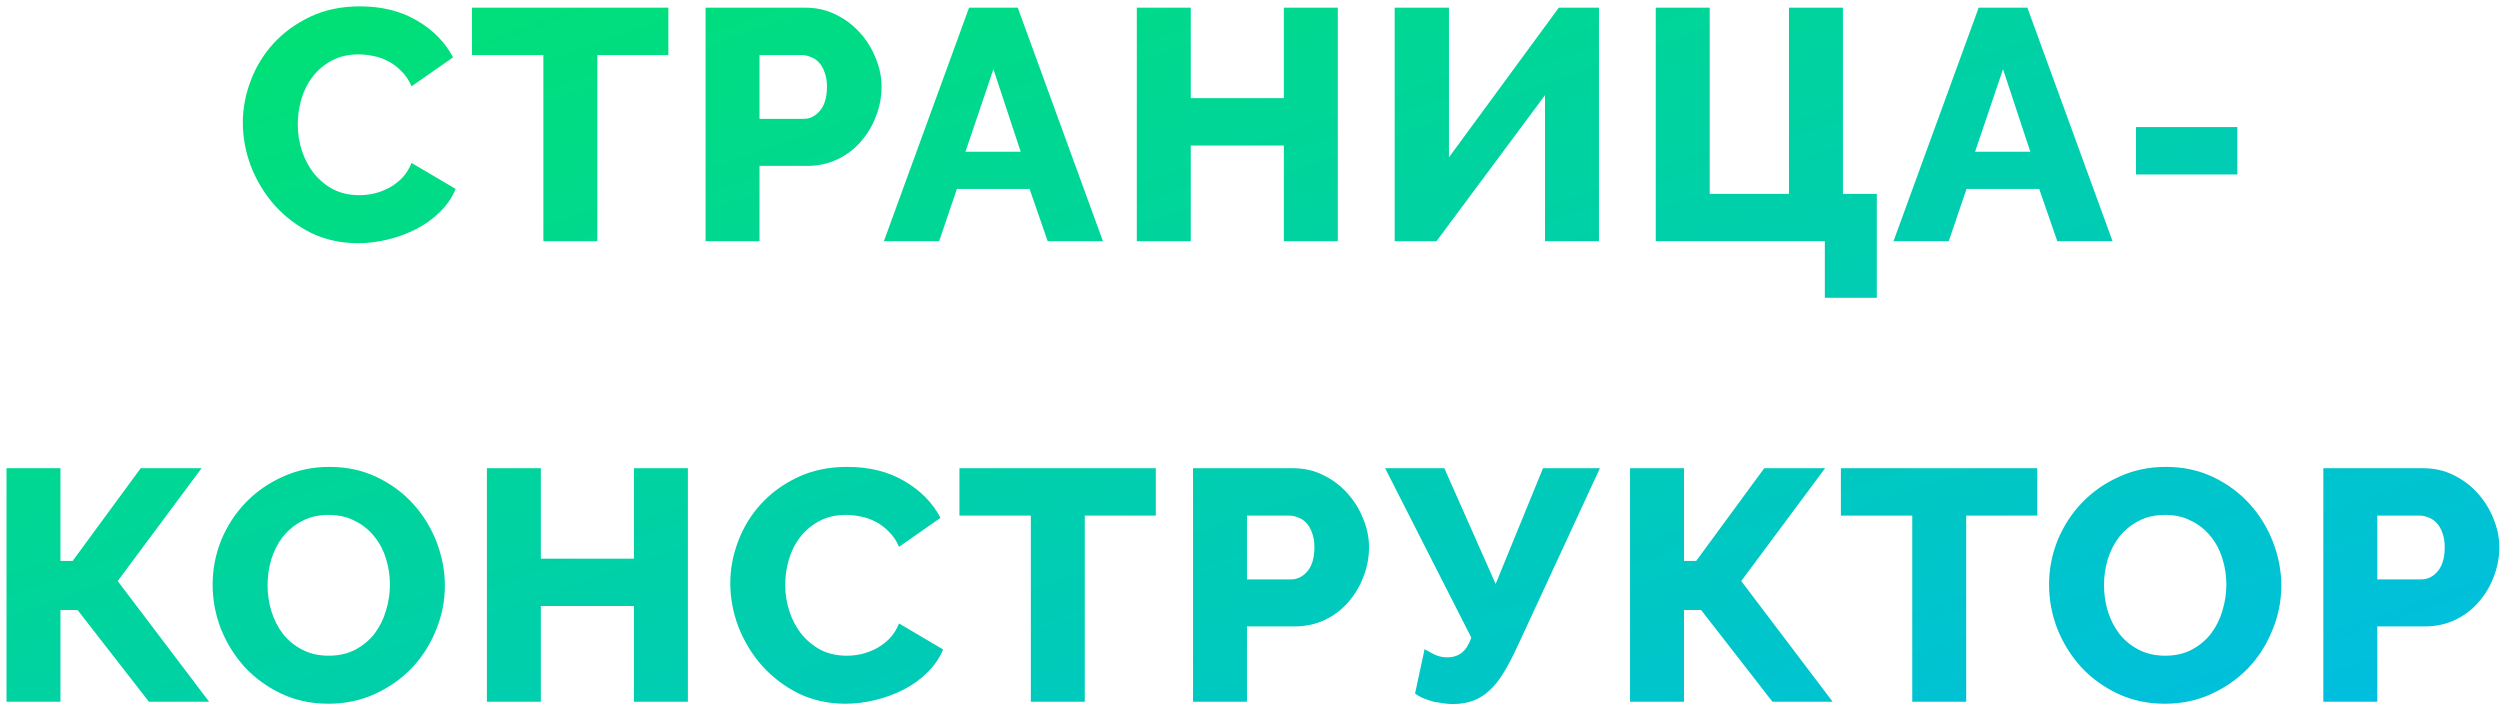 <?xml version="1.0" encoding="UTF-8"?> <svg xmlns="http://www.w3.org/2000/svg" width="228" height="65" viewBox="0 0 228 65" fill="none"> <path d="M22.145 11.17C22.145 9.89 22.386 8.62 22.866 7.36C23.346 6.08 24.046 4.94 24.965 3.94C25.886 2.94 27.006 2.13 28.326 1.51C29.645 0.89 31.145 0.58 32.825 0.58C34.825 0.58 36.556 1.01 38.016 1.87C39.496 2.73 40.596 3.85 41.316 5.23L37.535 7.87C37.295 7.31 36.986 6.85 36.605 6.49C36.245 6.11 35.846 5.81 35.406 5.59C34.965 5.35 34.516 5.19 34.056 5.11C33.596 5.01 33.145 4.96 32.706 4.96C31.765 4.96 30.945 5.15 30.245 5.53C29.546 5.91 28.965 6.4 28.506 7C28.046 7.6 27.706 8.28 27.485 9.04C27.265 9.8 27.155 10.57 27.155 11.35C27.155 12.19 27.285 13 27.546 13.78C27.805 14.56 28.175 15.25 28.655 15.85C29.155 16.45 29.745 16.93 30.425 17.29C31.125 17.63 31.905 17.8 32.766 17.8C33.206 17.8 33.656 17.75 34.115 17.65C34.596 17.53 35.045 17.36 35.465 17.14C35.906 16.9 36.306 16.6 36.666 16.24C37.026 15.86 37.316 15.4 37.535 14.86L41.556 17.23C41.236 18.01 40.755 18.71 40.115 19.33C39.495 19.95 38.776 20.47 37.956 20.89C37.136 21.31 36.266 21.63 35.346 21.85C34.425 22.07 33.526 22.18 32.645 22.18C31.105 22.18 29.686 21.87 28.386 21.25C27.105 20.61 25.995 19.77 25.055 18.73C24.136 17.69 23.416 16.51 22.895 15.19C22.395 13.87 22.145 12.53 22.145 11.17ZM60.955 5.02H54.475V22H49.555V5.02H43.045V0.7H60.955V5.02ZM64.348 22V0.7H73.438C74.458 0.7 75.388 0.91 76.228 1.33C77.088 1.75 77.818 2.3 78.418 2.98C79.038 3.66 79.518 4.43 79.858 5.29C80.218 6.15 80.398 7.02 80.398 7.9C80.398 8.84 80.228 9.74 79.888 10.6C79.568 11.46 79.108 12.23 78.508 12.91C77.928 13.59 77.218 14.13 76.378 14.53C75.538 14.93 74.608 15.13 73.588 15.13H69.268V22H64.348ZM69.268 10.84H73.288C73.868 10.84 74.368 10.59 74.788 10.09C75.208 9.59 75.418 8.86 75.418 7.9C75.418 7.4 75.348 6.97 75.208 6.61C75.088 6.25 74.918 5.95 74.698 5.71C74.478 5.47 74.228 5.3 73.948 5.2C73.668 5.08 73.388 5.02 73.108 5.02H69.268V10.84ZM88.379 0.7H92.819L100.589 22H95.549L93.899 17.23H87.269L85.649 22H80.609L88.379 0.7ZM93.089 13.84L90.599 6.31L88.049 13.84H93.089ZM122.007 0.7V22H117.087V13.27H108.597V22H103.677V0.7H108.597V8.95H117.087V0.7H122.007ZM132.144 14.35L142.164 0.7H145.824V22H140.904V8.68L131.004 22H127.194V0.7H132.144V14.35ZM166.425 22H151.005V0.7H155.925V17.68H163.155V0.7H168.075V17.68H171.165V27.16H166.425V22ZM180.456 0.7H184.896L192.666 22H187.626L185.976 17.23H179.346L177.726 22H172.686L180.456 0.7ZM185.166 13.84L182.676 6.31L180.126 13.84H185.166ZM194.804 15.91V11.59H204.044V15.91H194.804ZM5.513 51.16H6.623L12.833 42.7H18.383L10.733 52.99L19.073 64H13.583L7.073 55.63H5.513V64H0.593V42.7H5.513V51.16ZM29.952 64.18C28.372 64.18 26.932 63.87 25.632 63.25C24.332 62.63 23.222 61.82 22.302 60.82C21.382 59.8 20.662 58.64 20.142 57.34C19.642 56.04 19.392 54.7 19.392 53.32C19.392 51.92 19.652 50.57 20.172 49.27C20.712 47.97 21.452 46.83 22.392 45.85C23.352 44.85 24.482 44.06 25.782 43.48C27.082 42.88 28.502 42.58 30.042 42.58C31.622 42.58 33.062 42.89 34.362 43.51C35.662 44.13 36.772 44.95 37.692 45.97C38.612 46.99 39.322 48.15 39.822 49.45C40.322 50.75 40.572 52.07 40.572 53.41C40.572 54.81 40.302 56.16 39.762 57.46C39.242 58.76 38.512 59.91 37.572 60.91C36.632 61.89 35.512 62.68 34.212 63.28C32.912 63.88 31.492 64.18 29.952 64.18ZM24.402 53.38C24.402 54.2 24.522 55 24.762 55.78C25.002 56.54 25.352 57.22 25.812 57.82C26.292 58.42 26.882 58.9 27.582 59.26C28.282 59.62 29.082 59.8 29.982 59.8C30.922 59.8 31.742 59.61 32.442 59.23C33.142 58.85 33.722 58.36 34.182 57.76C34.642 57.14 34.982 56.45 35.202 55.69C35.442 54.91 35.562 54.12 35.562 53.32C35.562 52.5 35.442 51.71 35.202 50.95C34.962 50.17 34.602 49.49 34.122 48.91C33.642 48.31 33.052 47.84 32.352 47.5C31.672 47.14 30.882 46.96 29.982 46.96C29.042 46.96 28.222 47.15 27.522 47.53C26.842 47.89 26.262 48.37 25.782 48.97C25.322 49.57 24.972 50.26 24.732 51.04C24.512 51.8 24.402 52.58 24.402 53.38ZM62.735 42.7V64H57.815V55.27H49.325V64H44.405V42.7H49.325V50.95H57.815V42.7H62.735ZM66.602 53.17C66.602 51.89 66.842 50.62 67.322 49.36C67.802 48.08 68.502 46.94 69.422 45.94C70.342 44.94 71.462 44.13 72.782 43.51C74.102 42.89 75.602 42.58 77.282 42.58C79.282 42.58 81.012 43.01 82.472 43.87C83.952 44.73 85.052 45.85 85.772 47.23L81.992 49.87C81.752 49.31 81.442 48.85 81.062 48.49C80.702 48.11 80.302 47.81 79.862 47.59C79.422 47.35 78.972 47.19 78.512 47.11C78.052 47.01 77.602 46.96 77.162 46.96C76.222 46.96 75.402 47.15 74.702 47.53C74.002 47.91 73.422 48.4 72.962 49C72.502 49.6 72.162 50.28 71.942 51.04C71.722 51.8 71.612 52.57 71.612 53.35C71.612 54.19 71.742 55 72.002 55.78C72.262 56.56 72.632 57.25 73.112 57.85C73.612 58.45 74.202 58.93 74.882 59.29C75.582 59.63 76.362 59.8 77.222 59.8C77.662 59.8 78.112 59.75 78.572 59.65C79.052 59.53 79.502 59.36 79.922 59.14C80.362 58.9 80.762 58.6 81.122 58.24C81.482 57.86 81.772 57.4 81.992 56.86L86.012 59.23C85.692 60.01 85.212 60.71 84.572 61.33C83.952 61.95 83.232 62.47 82.412 62.89C81.592 63.31 80.722 63.63 79.802 63.85C78.882 64.07 77.982 64.18 77.102 64.18C75.562 64.18 74.142 63.87 72.842 63.25C71.562 62.61 70.452 61.77 69.512 60.73C68.592 59.69 67.872 58.51 67.352 57.19C66.852 55.87 66.602 54.53 66.602 53.17ZM105.411 47.02H98.931V64H94.011V47.02H87.501V42.7H105.411V47.02ZM108.804 64V42.7H117.894C118.914 42.7 119.844 42.91 120.684 43.33C121.544 43.75 122.274 44.3 122.874 44.98C123.494 45.66 123.974 46.43 124.314 47.29C124.674 48.15 124.854 49.02 124.854 49.9C124.854 50.84 124.684 51.74 124.344 52.6C124.024 53.46 123.564 54.23 122.964 54.91C122.384 55.59 121.674 56.13 120.834 56.53C119.994 56.93 119.064 57.13 118.044 57.13H113.724V64H108.804ZM113.724 52.84H117.744C118.324 52.84 118.824 52.59 119.244 52.09C119.664 51.59 119.874 50.86 119.874 49.9C119.874 49.4 119.804 48.97 119.664 48.61C119.544 48.25 119.374 47.95 119.154 47.71C118.934 47.47 118.684 47.3 118.404 47.2C118.124 47.08 117.844 47.02 117.564 47.02H113.724V52.84ZM132.473 64.21C132.253 64.21 131.993 64.19 131.693 64.15C131.393 64.11 131.083 64.06 130.763 64C130.463 63.92 130.163 63.82 129.863 63.7C129.563 63.58 129.293 63.43 129.053 63.25L129.923 59.2C130.083 59.3 130.353 59.45 130.733 59.65C131.113 59.85 131.533 59.95 131.993 59.95C132.513 59.95 132.953 59.81 133.313 59.53C133.673 59.25 133.963 58.79 134.183 58.15L126.323 42.7H131.723L136.403 53.26L140.723 42.7H145.913L138.413 58.9C137.973 59.86 137.543 60.68 137.123 61.36C136.723 62.02 136.293 62.56 135.833 62.98C135.373 63.4 134.873 63.71 134.333 63.91C133.793 64.11 133.173 64.21 132.473 64.21ZM153.58 51.16H154.69L160.9 42.7H166.45L158.8 52.99L167.14 64H161.65L155.14 55.63H153.58V64H148.66V42.7H153.58V51.16ZM185.798 47.02H179.318V64H174.398V47.02H167.888V42.7H185.798V47.02ZM197.435 64.18C195.855 64.18 194.415 63.87 193.115 63.25C191.815 62.63 190.705 61.82 189.785 60.82C188.865 59.8 188.145 58.64 187.625 57.34C187.125 56.04 186.875 54.7 186.875 53.32C186.875 51.92 187.135 50.57 187.655 49.27C188.195 47.97 188.935 46.83 189.875 45.85C190.835 44.85 191.965 44.06 193.265 43.48C194.565 42.88 195.985 42.58 197.525 42.58C199.105 42.58 200.545 42.89 201.845 43.51C203.145 44.13 204.255 44.95 205.175 45.97C206.095 46.99 206.805 48.15 207.305 49.45C207.805 50.75 208.055 52.07 208.055 53.41C208.055 54.81 207.785 56.16 207.245 57.46C206.725 58.76 205.995 59.91 205.055 60.91C204.115 61.89 202.995 62.68 201.695 63.28C200.395 63.88 198.975 64.18 197.435 64.18ZM191.885 53.38C191.885 54.2 192.005 55 192.245 55.78C192.485 56.54 192.835 57.22 193.295 57.82C193.775 58.42 194.365 58.9 195.065 59.26C195.765 59.62 196.565 59.8 197.465 59.8C198.405 59.8 199.225 59.61 199.925 59.23C200.625 58.85 201.205 58.36 201.665 57.76C202.125 57.14 202.465 56.45 202.685 55.69C202.925 54.91 203.045 54.12 203.045 53.32C203.045 52.5 202.925 51.71 202.685 50.95C202.445 50.17 202.085 49.49 201.605 48.91C201.125 48.31 200.535 47.84 199.835 47.5C199.155 47.14 198.365 46.96 197.465 46.96C196.525 46.96 195.705 47.15 195.005 47.53C194.325 47.89 193.745 48.37 193.265 48.97C192.805 49.57 192.455 50.26 192.215 51.04C191.995 51.8 191.885 52.58 191.885 53.38ZM211.888 64V42.7H220.978C221.998 42.7 222.928 42.91 223.768 43.33C224.628 43.75 225.358 44.3 225.958 44.98C226.578 45.66 227.058 46.43 227.398 47.29C227.758 48.15 227.938 49.02 227.938 49.9C227.938 50.84 227.768 51.74 227.428 52.6C227.108 53.46 226.648 54.23 226.048 54.91C225.468 55.59 224.758 56.13 223.918 56.53C223.078 56.93 222.148 57.13 221.128 57.13H216.808V64H211.888ZM216.808 52.84H220.828C221.408 52.84 221.908 52.59 222.328 52.09C222.748 51.59 222.958 50.86 222.958 49.9C222.958 49.4 222.888 48.97 222.748 48.61C222.628 48.25 222.458 47.95 222.238 47.71C222.018 47.47 221.768 47.3 221.488 47.2C221.208 47.08 220.928 47.02 220.648 47.02H216.808V52.84Z" fill="url(#paint0_linear)"></path> <defs> <linearGradient id="paint0_linear" x1="-2" y1="-8.34" x2="51.255" y2="145.341" gradientUnits="userSpaceOnUse"> <stop stop-color="#00E665"></stop> <stop offset="1" stop-color="#00B8F3"></stop> </linearGradient> </defs> </svg> 